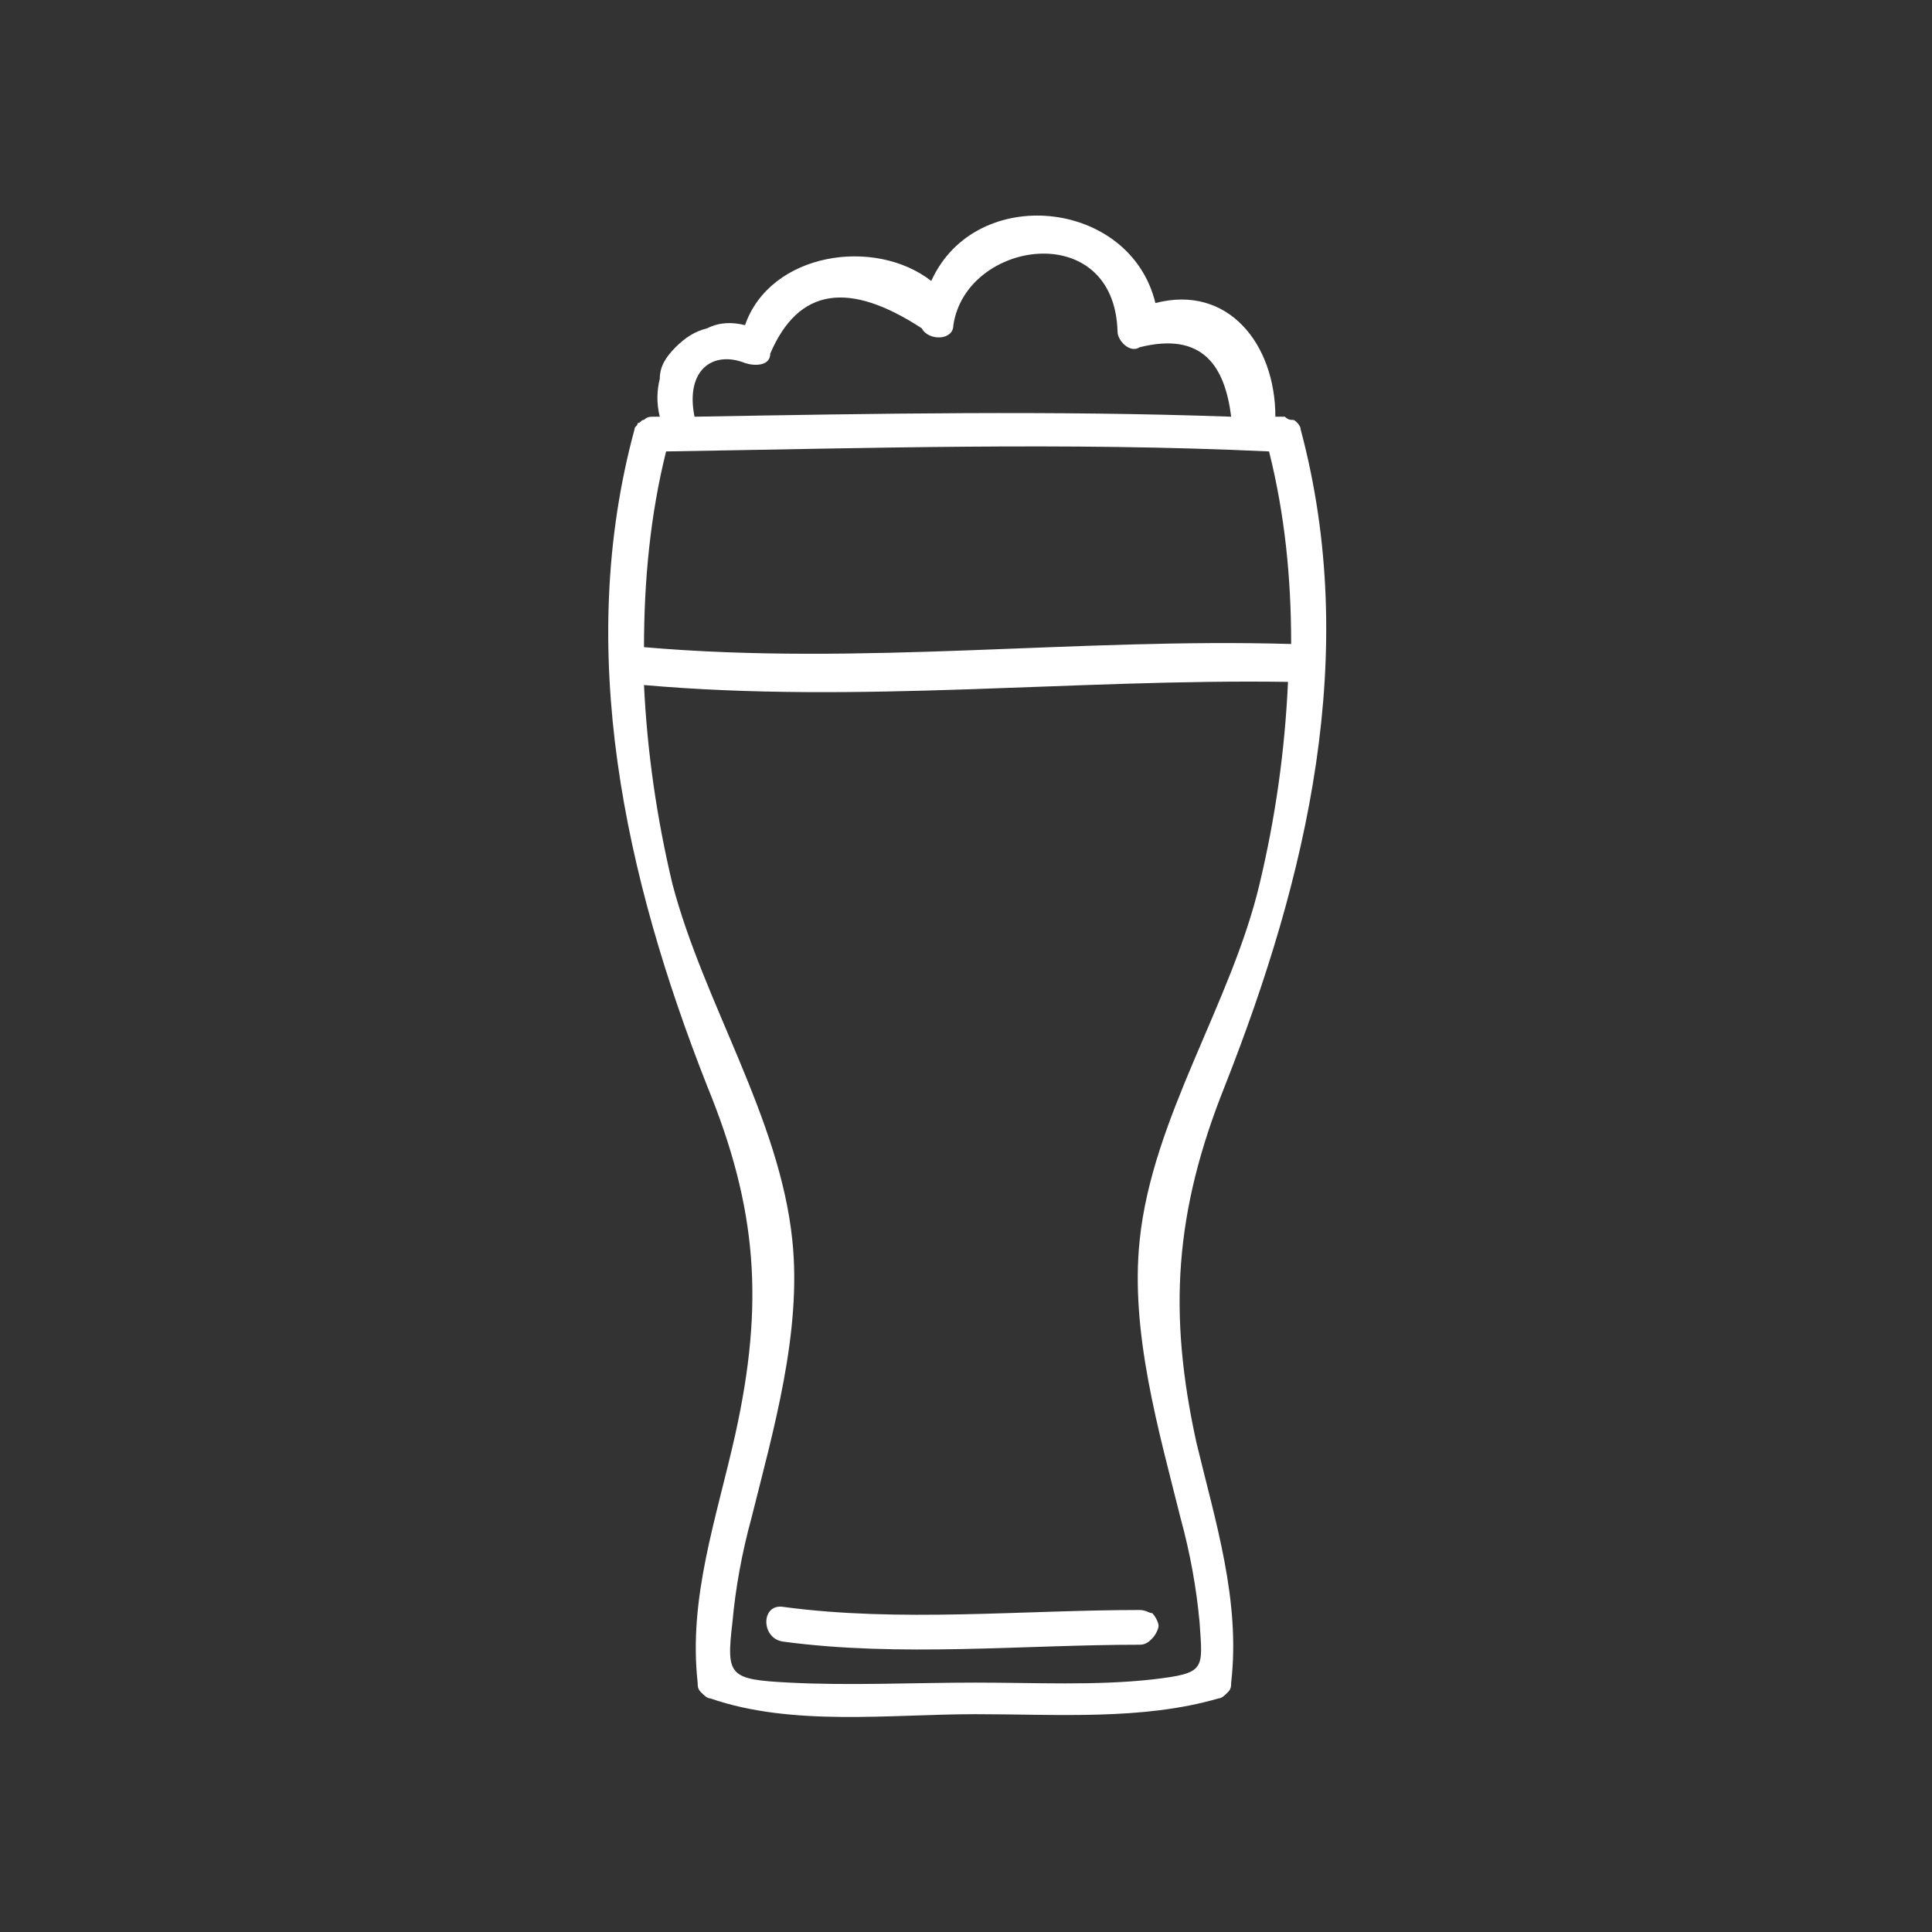 <?xml version="1.0" encoding="utf-8"?>
<!-- Generator: Adobe Illustrator 26.0.3, SVG Export Plug-In . SVG Version: 6.00 Build 0)  -->
<svg version="1.1" id="Capa_1" xmlns="http://www.w3.org/2000/svg" xmlns:xlink="http://www.w3.org/1999/xlink" x="0px" y="0px"
	 viewBox="0 0 61.2 61.2" style="enable-background:new 0 0 61.2 61.2;" xml:space="preserve">
<rect x="0" y="0" width="61.2" height="61.2" fill="#333333" stroke="none"/>
<style type="text/css">
	.st0{fill:#FFFFFF;}
</style>
<g>
	<path class="st0" d="M36.1,51c-3.7,0-7.6,0.4-11.3-0.1c-0.7-0.1-0.7,1,0,1.1c3.7,0.5,7.6,0.1,11.3,0.1c0.2,0,0.3-0.1,0.4-0.2
		c0.1-0.1,0.2-0.3,0.2-0.4s-0.1-0.3-0.2-0.4C36.4,51.1,36.3,51,36.1,51z"/>
	<path class="st0" d="M38.8,34.4c2.6-6.6,4.3-13.7,2.4-20.8c0-0.1-0.1-0.2-0.1-0.2c-0.1-0.1-0.1-0.1-0.2-0.1c-0.1,0-0.2-0.1-0.2-0.1
		h-0.3c0-2.3-1.5-4.2-3.8-3.6c-0.8-3.3-5.7-3.8-7.1-0.7c-1.8-1.4-5.1-0.9-5.9,1.4c-0.4-0.1-0.8-0.1-1.2,0.1c-0.4,0.1-0.7,0.3-1,0.6
		s-0.5,0.6-0.5,1c-0.1,0.4-0.1,0.8,0,1.2h-0.2c-0.1,0-0.2,0-0.3,0.1c-0.1,0-0.1,0.1-0.2,0.1c0,0.1-0.1,0.1-0.1,0.2
		c-1.9,7-0.3,14.2,2.3,20.8c1.6,3.9,1.8,6.9,0.9,11c-0.6,2.7-1.5,5.2-1.2,7.9c0,0.1,0,0.2,0.1,0.3s0.2,0.2,0.3,0.2
		c2.6,0.9,5.7,0.5,8.4,0.5c2.6,0,5.3,0.2,7.7-0.5c0.1,0,0.2-0.1,0.3-0.2c0.1-0.1,0.1-0.2,0.1-0.3c0.3-2.6-0.5-5.1-1.1-7.6
		C37,41.6,37.2,38.4,38.8,34.4z M21.1,14.3c6.3-0.1,12.7-0.3,19.1,0c0.5,2,0.7,4,0.7,6.1c-6.8-0.2-13.6,0.7-20.5,0.1
		C20.4,18.4,20.6,16.3,21.1,14.3z M23.6,11.5c0.3,0.1,0.8,0.1,0.8-0.3c0.9-2.1,2.5-2.3,4.8-0.8c0.2,0.4,1,0.4,1-0.1
		c0.4-2.7,5.1-3.4,5.2,0.2c0,0.3,0.4,0.7,0.7,0.5c2-0.5,2.7,0.6,2.9,2.2c-5.6-0.2-11.3-0.1-17,0C21.7,11.7,22.6,11.1,23.6,11.5z
		 M36.5,53.2c-1.8,0.2-3.7,0.1-5.6,0.1c-1.9,0-4,0.1-5.9,0s-2-0.2-1.8-1.9c0.1-1.1,0.3-2.2,0.6-3.3c0.7-2.8,1.6-5.9,1.3-8.8
		c-0.4-3.9-2.8-7.5-3.8-11.3c-0.5-2.1-0.8-4.2-0.9-6.3c6.8,0.6,13.6-0.2,20.4-0.1c-0.1,2.2-0.4,4.3-0.9,6.4
		c-0.9,3.8-3.4,7.4-3.8,11.3c-0.3,2.9,0.6,6,1.3,8.8c0.3,1.1,0.5,2.2,0.6,3.3C38.1,52.9,38.2,53,36.5,53.2z"/>
</g>
<path class="st0" d="M367.2-181.6c-2.7,0-5.4-0.1-8.1-0.1c0.5-0.7,1.1-1.4,1.6-2.1c0.4-0.6-0.5-1.2-1-0.6c-0.7,0.9-1.4,1.8-2,2.6
	c-10.2,0-20.4,0.1-30.7,0.1c-0.1,0-0.2,0-0.2,0c-0.1,0-0.2,0.1-0.2,0.2c-0.1,0.1-0.1,0.2-0.1,0.3s0,0.2,0,0.2s0,0.1,0.1,0.2
	c0,0,0,0,0,0.1c3.6,3.9,7.4,7.5,11.3,11.2c1.6,1.6,3.2,3.2,4.8,4.8c0.7,0.7,1.7,2.1,2.7,3c0.1,4,0.1,7.9,0,11.9
	c-1.8,0-10.2,0-9.8,3.4c0.4,2.7,7.6,2.6,9.4,2.7c2.9,0.2,5.8,0,8.6-0.5c1.2-0.2,4.4-0.7,4.8-2.2c0.8-3.3-7.7-3.5-9.7-3.5
	c0.1-3.9,0.1-7.8,0-11.7c0.4-0.3,0.7-0.7,1-1c2.1-1.8,4-3.8,5.9-5.8c4-4.1,7.8-8.4,12-12.3c0.1-0.1,0.1-0.2,0.1-0.3s0-0.2,0-0.3
	s-0.1-0.2-0.2-0.3C367.5-181.5,367.4-181.6,367.2-181.6z M328.3-180.4c9.5,0,19-0.1,28.5-0.1c-0.9,1.2-1.9,2.3-2.8,3.5
	c-7.5,0-15-0.5-22.6-0.1C330.4-178.2,329.3-179.3,328.3-180.4z M347.6-147.4c0,0.7,1.1,0.7,1.1,0c0-0.4,0-0.9,0-1.3
	c1.9,0,3.8,0.2,5.7,0.6c0.5,0.1,1.9,0.3,2.2,0.7c0.9,1.3-0.9,1.6-1.7,1.9c-3.1,0.9-6.7,0.9-9.9,0.8c-2-0.1-5.4,0-7.2-1.1
	c-1.9-1.1,0.7-1.9,1.9-2.2c1.9-0.4,3.7-0.6,5.6-0.6c0,0.4,0,0.9,0,1.3c0,0.7,1.1,0.7,1.1,0c0.1-4.5,0.1-9,0-13.5
	c0.2,0.1,0.3,0.1,0.5,0.1s0.4,0,0.5-0.1C347.7-156.3,347.7-151.8,347.6-147.4z M351.8-165.9c-0.7,0.7-1.4,1.3-2.1,2
	c-1.4,1.3-2.2,1.9-4,0.7c-1.5-1-2.8-2.8-4.1-4c-1.4-1.3-2.6-2.7-4.1-4c-1.8-1.6-3.4-3.2-5.1-4.8c6.9-0.3,13.7,0.1,20.6,0.2
	c-0.6,0.8-1.2,1.6-1.8,2.3c-1.7-0.9-4.1,0-5,1.8c-0.7,1.4-0.1,2.9,1,3.9c-0.5,0.7-1.1,1.4-1.6,2.1c-0.4,0.6,0.6,1.2,1,0.6
	c0.5-0.7,1-1.3,1.5-2l0.2,0.1c0.8,0.3,1.7,0.3,2.5,0.1c0.8-0.3,1.5-0.8,2-1.5c1-1.5,0.7-3.4-0.7-4.4c0.7-1,1.5-1.9,2.3-2.9
	c2.3,0,4.7-0.1,7-0.2c-1.7,1.7-3.3,3.5-4.9,5.2C355-169.2,353.4-167.5,351.8-165.9z M348.7-168.3c-0.9-0.5-1.9-1.7-1.5-2.8
	c0.4-1.2,2.1-2,3.3-1.5c-0.1,0.1-0.1,0.1-0.2,0.2c-0.4,0.6,0.6,1.2,1,0.6c0.1-0.1,0.1-0.2,0.2-0.3
	C353.7-170.9,351.1-167,348.7-168.3z M362.7-177.3c-2.4,0.2-4.9,0.3-7.3,0.3c0.9-1.2,1.9-2.3,2.8-3.5c2.5,0,5.1,0,7.6,0.1
	C364.8-179.4,363.8-178.4,362.7-177.3z"/>
<path class="st0" d="M465.8-150.5c-10.7,0-14.4-2.5-15.7-3.9c-0.2-0.3-0.4-0.6-0.5-1s-0.1-0.7-0.1-1.1l2.4-17.2
	c0.3-1.9,1.2-3.6,2.6-4.8s3.2-1.9,5.1-1.9h12.6c1.8,0,3.6,0.7,5,1.9s2.3,2.9,2.6,4.8l2.6,17.2c0.1,0.4,0,0.8-0.1,1.2s-0.3,0.7-0.6,1
	C480.4-153,476.5-150.5,465.8-150.5z M459.5-179.1c-1.5,0-3,0.6-4.1,1.6s-1.9,2.4-2.1,3.9l-2.4,17.2c0,0.2,0,0.3,0,0.5
	s0.1,0.3,0.2,0.4c0.9,1,4.1,3.5,14.6,3.5s13.9-2.4,14.9-3.5c0.1-0.1,0.2-0.3,0.3-0.5c0.1-0.2,0.1-0.4,0-0.5l-2.7-17.2
	c-0.2-1.5-1-2.9-2.1-3.9s-2.6-1.5-4.1-1.5H459.5z"/>
<path class="st0" d="M465.1-164.5c-1.8,0-2.8-1.6-3.6-3c-0.5-0.9-1.1-1.8-1.8-2.2c-0.8-0.6-1.4-0.2-2.7,0.9c-0.8,0.7-1.8,1.5-3,1.6
	c-0.4,0.1-0.8,0-1.1-0.1c-0.4-0.1-0.7-0.3-0.9-0.6c-0.8-0.9-0.6-2.4-0.6-2.5l1.4,0.3l-0.7-0.1l0.7,0.1c0,0.2-0.1,0.9,0.2,1.3
	c0.1,0.1,0.3,0.2,0.4,0.2c0.2,0,0.3,0,0.5,0c0.7-0.1,1.4-0.7,2.2-1.3c1.2-1,2.6-2.2,4.4-1c0.9,0.7,1.6,1.7,2.2,2.7
	c1.1,1.8,1.8,2.8,3.4,2c1.5-0.7,2.4-1.8,3.2-2.7c1-1.2,2-2.4,3.7-2c0.8,0.2,1.5,0.5,2.2,0.9c1,0.5,1.9,1,2.6,0.7
	c0.5-0.2,0.9-0.7,1.3-1.7l1.3,0.6c-0.5,1.3-1.2,2.2-2.1,2.5c-1.3,0.5-2.5-0.2-3.8-0.8c-0.6-0.3-1.2-0.6-1.9-0.8
	c-0.8-0.2-1.3,0.4-2.3,1.5c-0.8,1-1.9,2.3-3.7,3.1C466.2-164.7,465.7-164.6,465.1-164.5z"/>
<path class="st0" d="M465.9-146.5c-11.5,0-20.5-4.1-20.5-9.4c0-1.6,0.8-3.1,2.3-4.4c0.1-0.1,0.2-0.1,0.2-0.1c0.1,0,0.2,0,0.3,0
	c0.1,0,0.2,0,0.3,0.1s0.2,0.1,0.2,0.2c0.1,0.1,0.2,0.3,0.2,0.5s-0.1,0.3-0.2,0.5c-0.9,0.8-1.8,2-1.8,3.4c0,4.4,8.7,8,19.1,8
	s19.1-3.7,19.1-8c0-1.4-0.9-2.6-1.9-3.4c-0.1-0.1-0.2-0.3-0.2-0.4c0-0.2,0-0.3,0.2-0.5c0.1-0.1,0.1-0.1,0.2-0.2
	c0.1,0,0.2-0.1,0.3-0.1c0.1,0,0.2,0,0.3,0c0.1,0,0.2,0.1,0.2,0.1c1.5,1.3,2.3,2.9,2.3,4.4C486.4-150.7,477.4-146.5,465.9-146.5z"/>
<path class="st0" d="M465.4-178.5c-1.1,0-2.1-0.4-2.8-1.2c-0.8-0.8-1.2-1.8-1.2-2.8s0.4-2.1,1.2-2.8c0.8-0.8,1.8-1.2,2.8-1.2
	s2.1,0.4,2.8,1.2c0.8,0.8,1.2,1.8,1.2,2.8s-0.4,2.1-1.2,2.8C467.5-179,466.5-178.5,465.4-178.5z M465.4-185.1
	c-0.7,0-1.3,0.3-1.8,0.7c-0.5,0.5-0.7,1.1-0.7,1.8s0.3,1.3,0.7,1.8s1.1,0.7,1.8,0.7s1.3-0.3,1.8-0.7s0.7-1.1,0.7-1.8
	s-0.3-1.3-0.7-1.8C466.8-184.8,466.1-185.1,465.4-185.1z"/>
<path class="st0" d="M470.2-181c-0.1-0.2-0.1-0.3,0-0.5s0.2-0.3,0.4-0.4c4.9-2.2,4.6-6.5,4.3-8.2c-2,0.6-3.8,1.8-5.1,3.3
	c-0.1,0.1-0.3,0.2-0.5,0.2s-0.4,0-0.5-0.1s-0.1-0.1-0.2-0.2c-0.1-0.1-0.1-0.2-0.1-0.3s0-0.2,0-0.3s0.1-0.2,0.1-0.2
	c1.7-1.9,4-3.3,6.6-3.9c0.1,0,0.2,0,0.3,0c0.1,0,0.2,0,0.3,0.1c0.1,0,0.2,0.1,0.2,0.2c0.1,0.1,0.1,0.1,0.1,0.2
	c0,0.1,2.2,7.3-4.9,10.4c-0.1,0-0.2,0.1-0.3,0.1c-0.1,0-0.2,0-0.3,0c-0.1,0-0.2-0.1-0.3-0.2C470.3-180.8,470.2-180.9,470.2-181z"/>
</svg>
